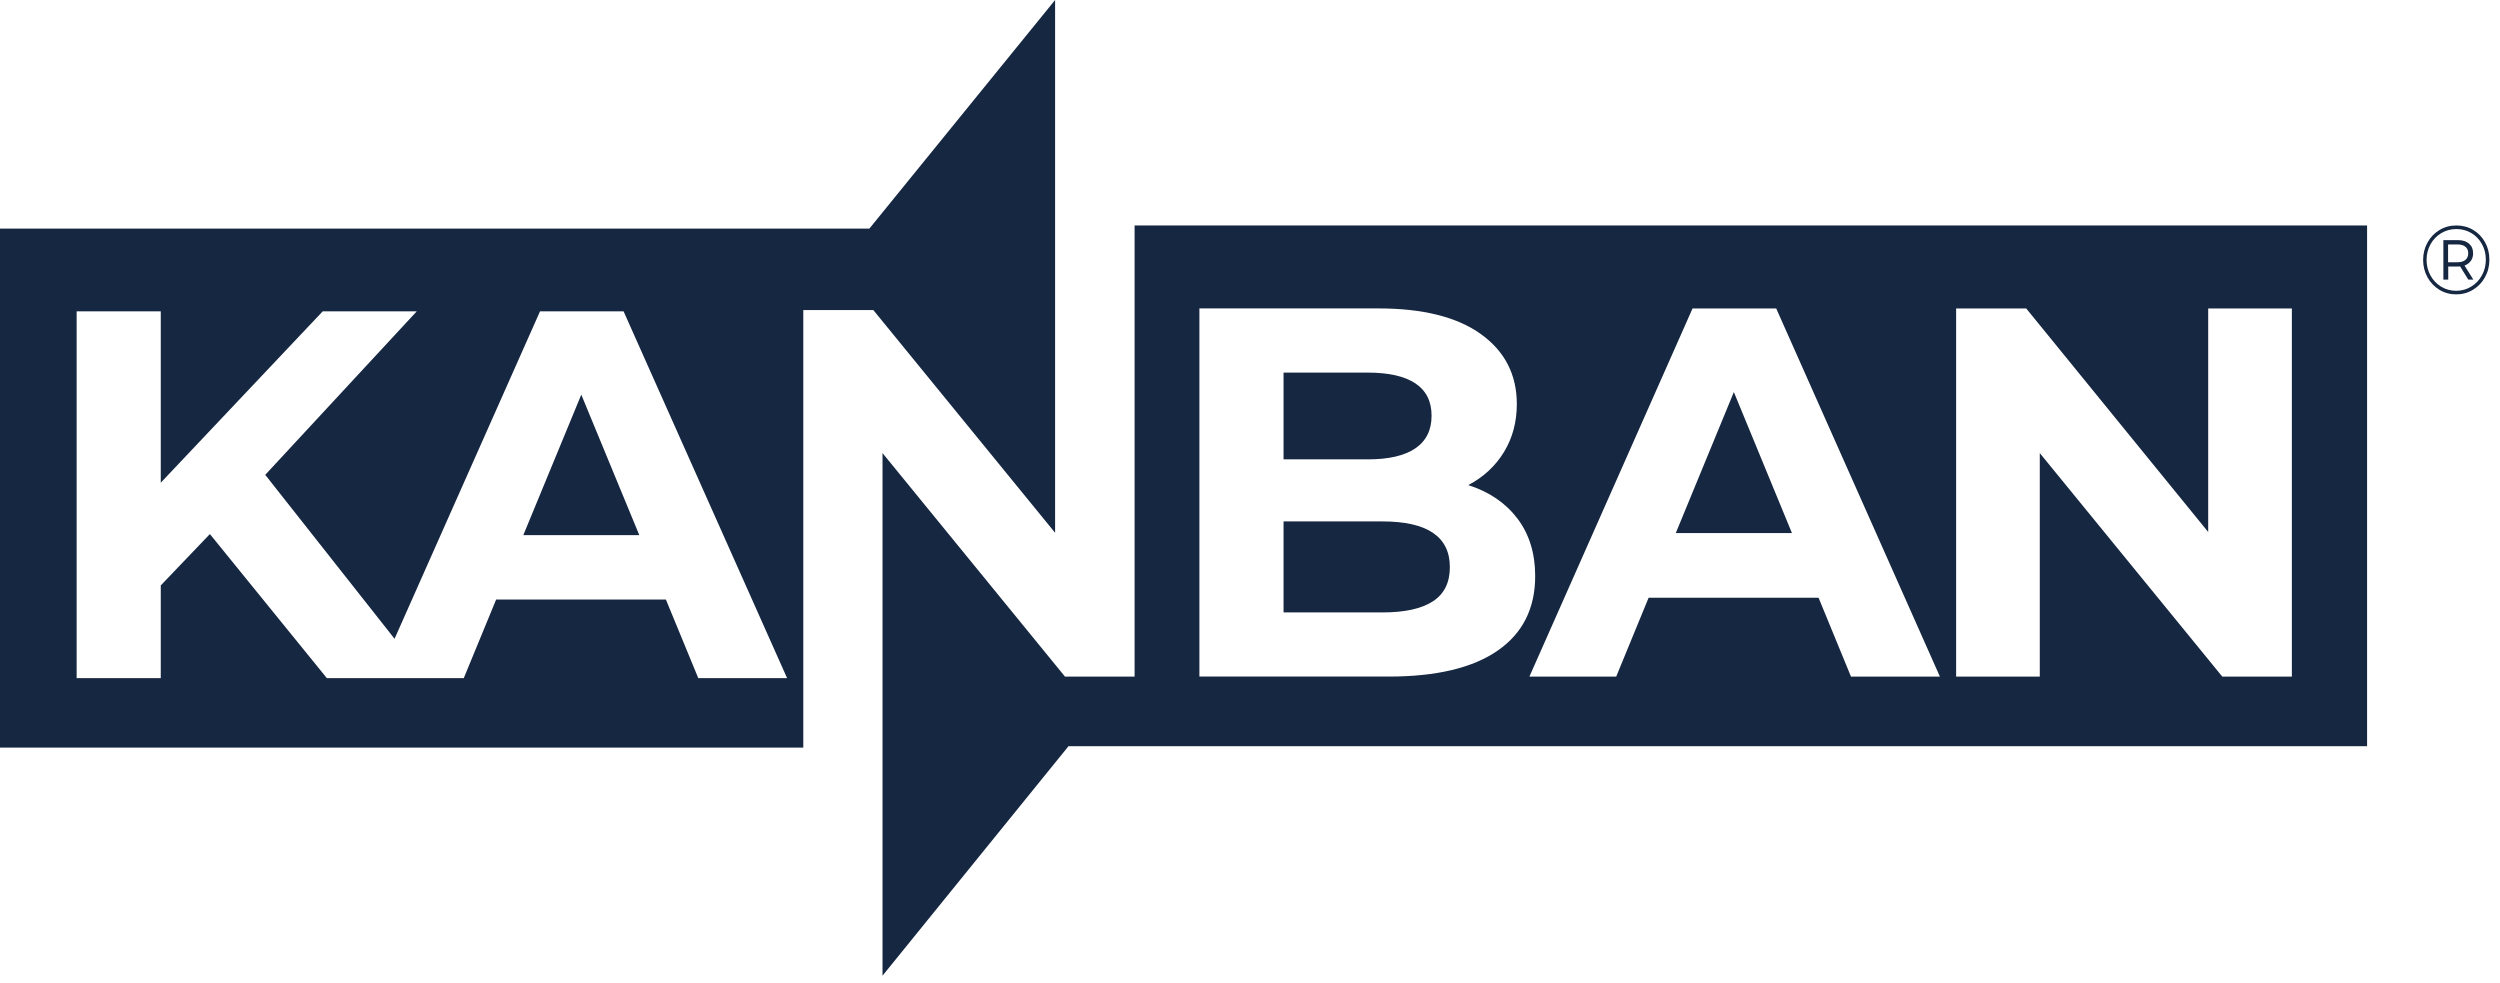 <svg width="173" height="68" viewBox="0 0 173 68" fill="none" xmlns="http://www.w3.org/2000/svg">
<path d="M171.146 15.912C171.493 16.12 171.767 16.405 171.967 16.767C172.168 17.128 172.266 17.53 172.266 17.972C172.266 18.414 172.164 18.819 171.96 19.184C171.757 19.553 171.479 19.842 171.128 20.053C170.777 20.265 170.391 20.371 169.966 20.371C169.541 20.371 169.155 20.265 168.807 20.053C168.459 19.842 168.182 19.553 167.982 19.188C167.782 18.823 167.68 18.421 167.68 17.986C167.68 17.552 167.782 17.146 167.982 16.785C168.182 16.42 168.459 16.131 168.81 15.919C169.162 15.707 169.551 15.602 169.98 15.602C170.408 15.602 170.798 15.704 171.146 15.912ZM171.005 19.834C171.318 19.645 171.564 19.385 171.746 19.056C171.929 18.731 172.02 18.366 172.02 17.972C172.02 17.577 171.932 17.216 171.753 16.894C171.574 16.573 171.332 16.317 171.023 16.131C170.714 15.945 170.366 15.85 169.98 15.85C169.594 15.85 169.246 15.945 168.93 16.135C168.617 16.325 168.368 16.58 168.189 16.909C168.01 17.234 167.918 17.596 167.918 17.986C167.918 18.377 168.01 18.739 168.189 19.064C168.368 19.389 168.614 19.648 168.926 19.838C169.239 20.028 169.587 20.123 169.966 20.123C170.345 20.123 170.693 20.028 171.005 19.834ZM170.977 18.056C170.875 18.202 170.731 18.308 170.545 18.377L171.156 19.349H170.805L170.24 18.436C170.205 18.439 170.155 18.443 170.092 18.443H169.418V19.349H169.081V16.617H170.096C170.415 16.617 170.668 16.697 170.858 16.861C171.044 17.022 171.139 17.245 171.139 17.523C171.139 17.731 171.09 17.906 170.984 18.052L170.977 18.056ZM170.608 17.986C170.735 17.877 170.802 17.723 170.802 17.526C170.802 17.329 170.738 17.183 170.608 17.077C170.482 16.971 170.303 16.916 170.071 16.916H169.407V18.147H170.071C170.299 18.147 170.478 18.092 170.608 17.986Z" fill="#162741"/>
<path d="M78.514 46.822V15.602H163.802V51.639H73.938L61.07 67.518V31.354L73.697 46.822H78.514ZM101.598 33.572C102.659 33.015 103.485 32.249 104.076 31.278C104.668 30.307 104.964 29.203 104.964 27.965C104.964 25.927 104.137 24.314 102.485 23.124C100.833 21.934 98.46 21.342 95.373 21.342H82.998V46.818H96.101C99.405 46.818 101.921 46.217 103.648 45.016C105.372 43.816 106.235 42.1 106.235 39.867C106.235 38.291 105.824 36.961 105.004 35.88C104.185 34.803 103.05 34.031 101.605 33.569L101.598 33.572ZM94.649 25.784C96.097 25.784 97.195 26.033 97.943 26.529C98.691 27.028 99.065 27.774 99.065 28.769C99.065 29.764 98.691 30.516 97.943 31.025C97.195 31.535 96.097 31.788 94.649 31.788H88.822V25.784H94.649ZM95.662 42.38H88.822V36.082H95.662C98.773 36.082 100.33 37.139 100.33 39.248C100.33 40.315 99.939 41.105 99.153 41.614C98.368 42.124 97.206 42.38 95.662 42.38ZM128.088 46.822H134.242L122.914 21.346H117.124L105.834 46.822H111.841L114.085 41.361H125.844L128.088 46.822ZM115.965 36.886L119.983 27.131L124.002 36.886H115.968H115.965ZM152.807 21.346V36.814L140.215 21.346H135.364V46.822H141.153V31.354L153.783 46.822H158.597V21.346H152.807Z" fill="#162741"/>
<path d="M55.588 21.456V51.733H0V15.821H60.159L73.013 0V36.869L60.434 21.456H55.592H55.588ZM22.62 46.929H29.453L18.355 32.859L28.838 21.545H22.332L11.125 33.404V21.545H5.304V46.929H11.125V40.511L14.524 36.957L22.62 46.929ZM48.324 46.929H54.468L43.152 21.545H37.369L27.303 44.204L29.453 46.929H32.092L34.333 41.488H46.08L48.321 46.929H48.324ZM36.214 37.029L40.225 27.309L44.239 37.029H36.214Z" fill="#162741"/>
</svg>
